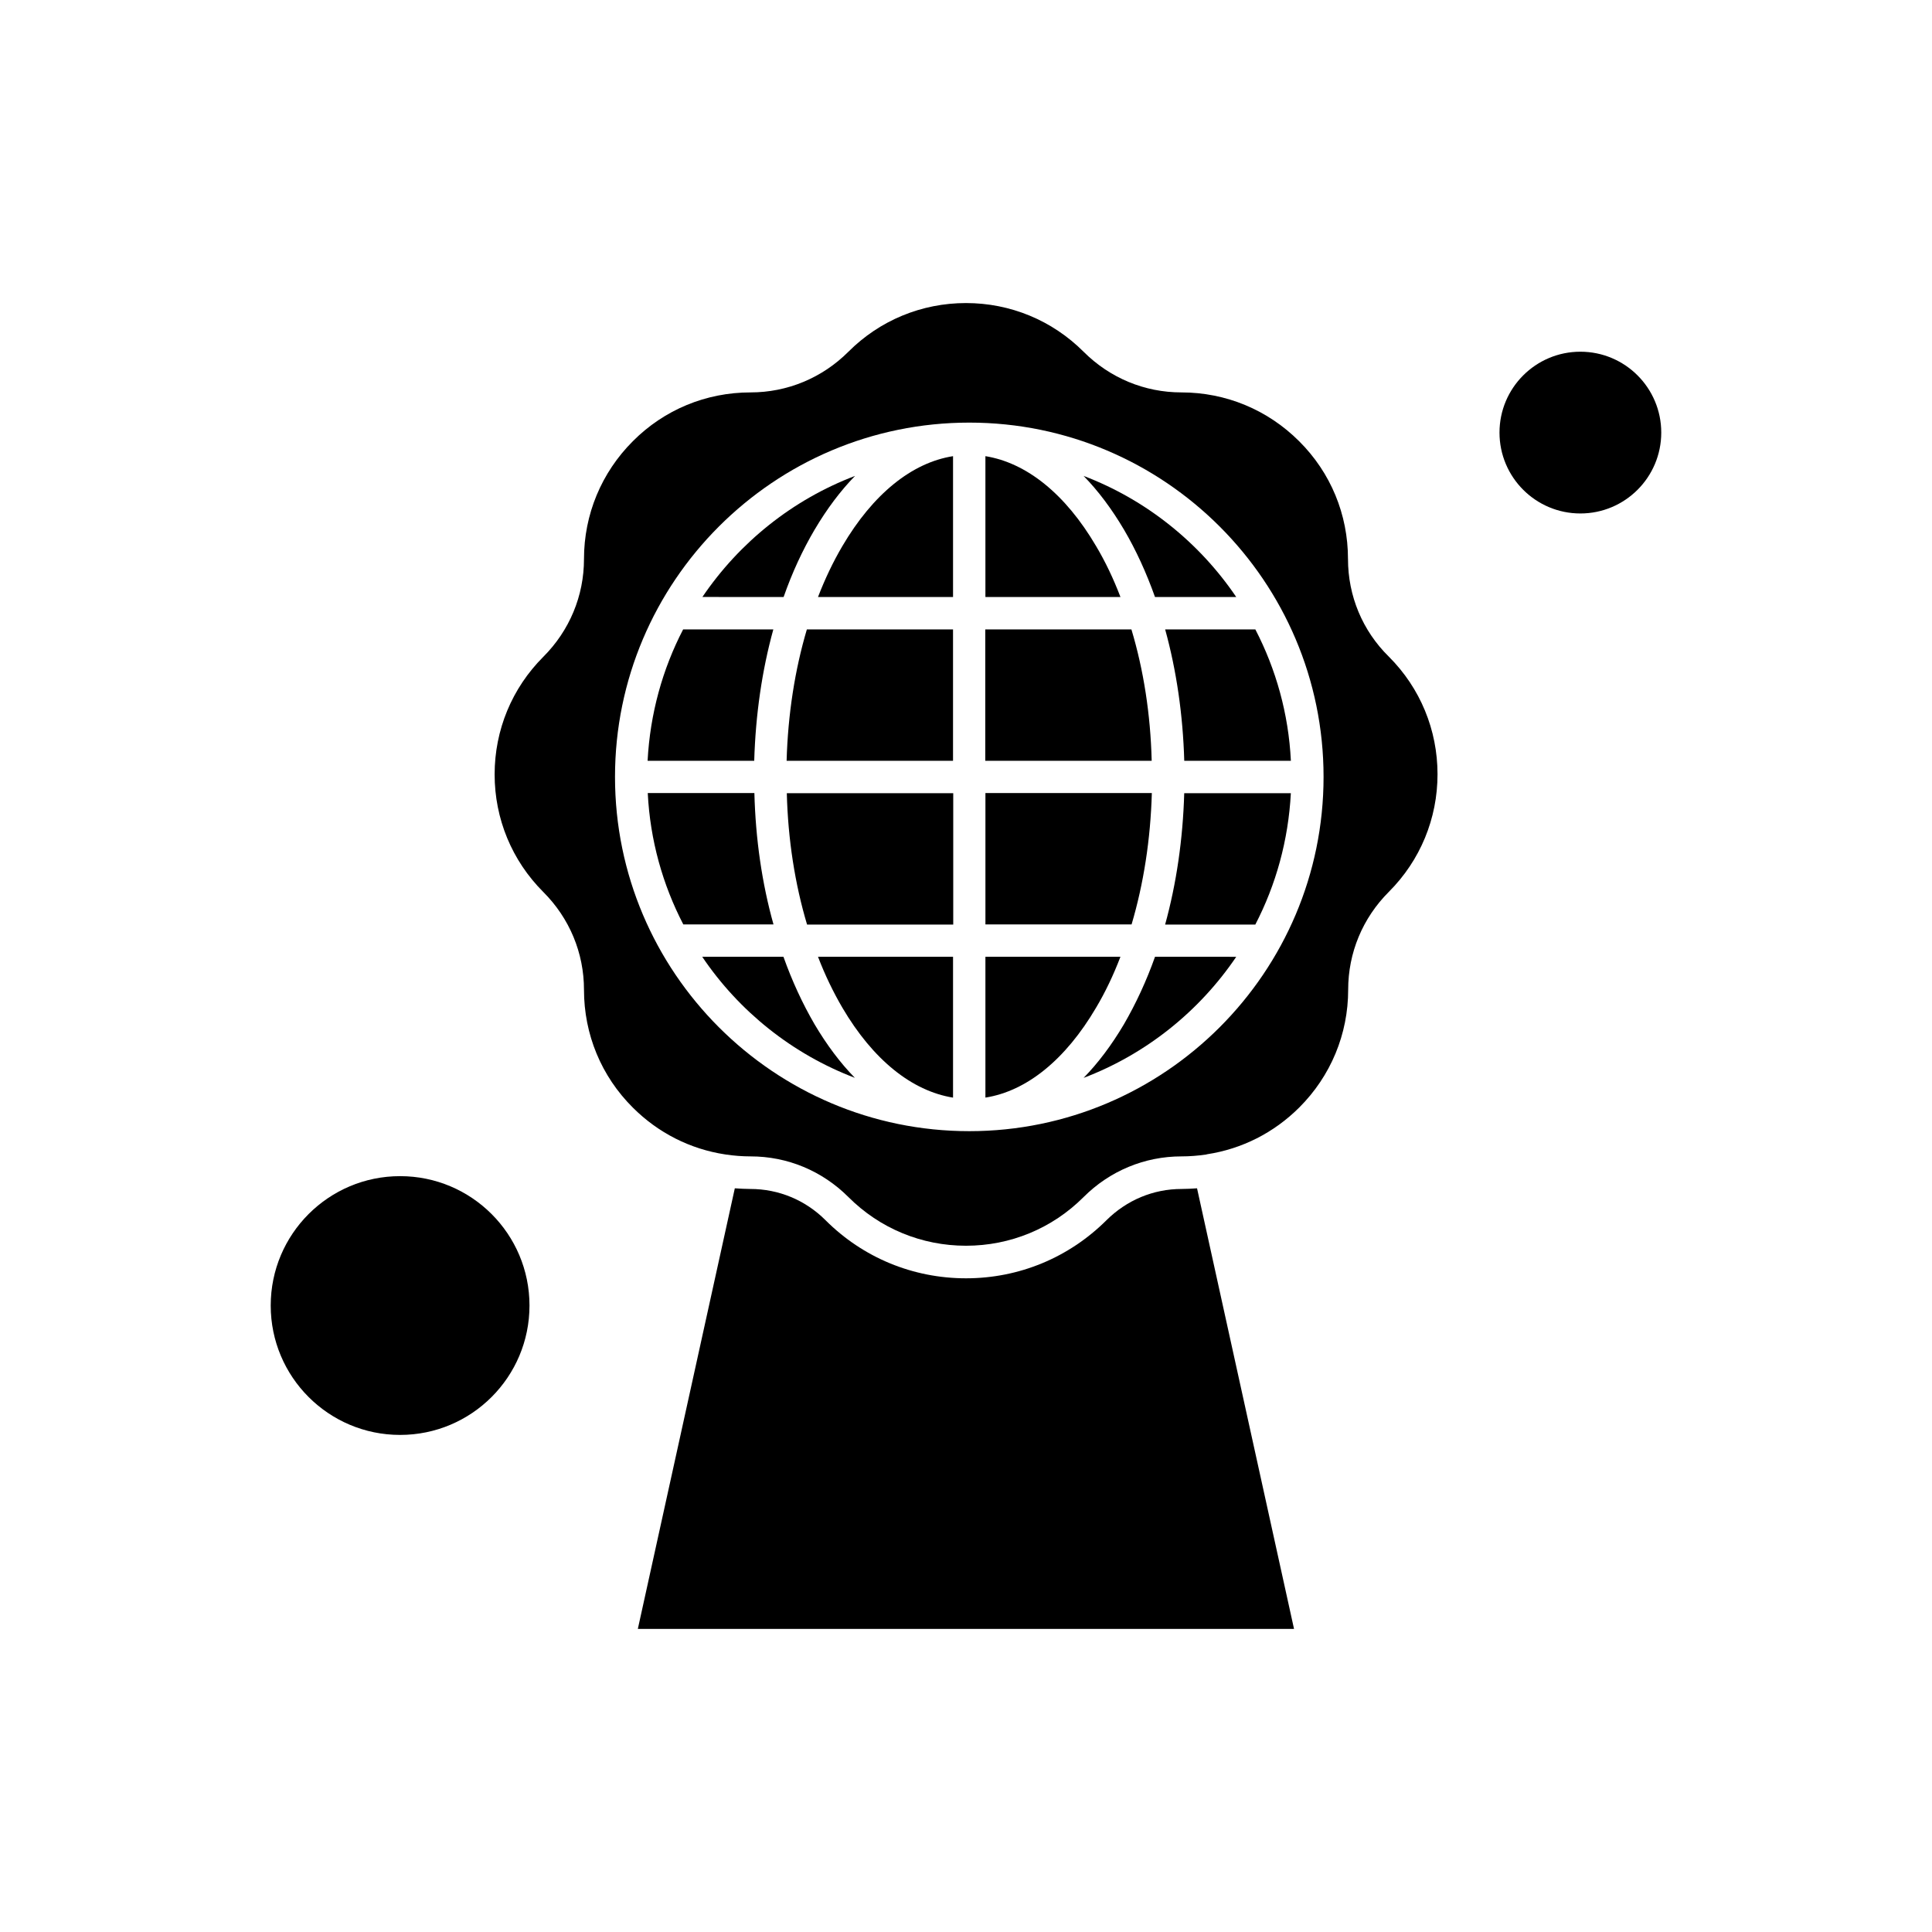 <?xml version="1.0" encoding="UTF-8"?>
<!-- Uploaded to: SVG Repo, www.svgrepo.com, Generator: SVG Repo Mixer Tools -->
<svg fill="#000000" width="800px" height="800px" version="1.1" viewBox="144 144 512 512" xmlns="http://www.w3.org/2000/svg">
 <g fill-rule="evenodd">
  <path d="m357.88 389.02h38.738v-34.816l-44.105-0.004c0.309 12.281 2.156 24.078 5.367 34.82z"/>
  <path d="m367.25 411.07c8.098 13.777 18.398 22.051 29.316 23.812v-37.324h-35.785c1.852 4.844 4.051 9.375 6.469 13.512z"/>
  <path d="m352.46 345.62h44.102v-34.816l-38.734-0.004c-3.172 10.699-5.019 22.492-5.367 34.816z"/>
  <path d="m434.46 288.7c-8.098-13.777-18.398-22.051-29.316-23.812v37.324h35.789c-1.852-4.844-4.008-9.375-6.473-13.512z"/>
  <path d="m443.84 310.8h-38.734v34.816l44.105 0.004c-0.309-12.324-2.156-24.121-5.371-34.816z"/>
  <path d="m351.62 397.55h-21.527c9.77 14.484 23.902 25.793 40.453 32.086-3.871-3.961-7.438-8.715-10.695-14.219-3.172-5.457-5.945-11.438-8.23-17.867z"/>
  <path d="m367.25 288.7c-2.465 4.184-4.621 8.715-6.469 13.512h35.785v-37.324c-10.914 1.715-21.215 10.035-29.316 23.812z"/>
  <path d="m343.92 354.16h-28.258c0.617 12.5 3.961 24.297 9.418 34.816h23.902c-3.035-10.828-4.75-22.578-5.062-34.816z"/>
  <path d="m457.13 459.09c-7.484 0-14.523 2.945-19.895 8.273-9.945 9.906-23.152 15.402-37.234 15.402-14.043 0-27.289-5.457-37.234-15.402-5.328-5.328-12.41-8.273-19.895-8.273-1.41 0-2.773-0.09-4.137-0.176l-25.703 116.77h173.9l-25.703-116.77c-1.367 0.09-2.731 0.176-4.094 0.176z"/>
  <path d="m284.32 489.98c0 18.938-15.352 34.289-34.289 34.289-18.934 0-34.289-15.352-34.289-34.289s15.355-34.289 34.289-34.289c18.938 0 34.289 15.352 34.289 34.289"/>
  <path d="m359.9 284.34c3.258-5.504 6.824-10.254 10.695-14.219-16.551 6.293-30.637 17.605-40.453 32.086l21.523 0.004c2.246-6.43 5.019-12.414 8.23-17.871z"/>
  <path d="m348.94 310.8h-23.902c-5.457 10.52-8.758 22.316-9.418 34.816l28.258 0.004c0.352-12.191 2.066-23.988 5.062-34.816z"/>
  <path d="m431.16 270.12c3.871 3.961 7.438 8.715 10.695 14.219 3.211 5.457 5.941 11.445 8.23 17.871h21.527c-9.816-14.484-23.902-25.793-40.453-32.09z"/>
  <path d="m584.25 258.64c0 11.836-9.598 21.434-21.434 21.434s-21.434-9.598-21.434-21.434 9.598-21.434 21.434-21.434 21.434 9.598 21.434 21.434"/>
  <path d="m501.23 292.14c0-11.797-4.578-22.887-12.941-31.207-8.32-8.32-19.41-12.941-31.207-12.941-9.77 0-18.969-3.828-25.926-10.781-8.32-8.32-19.41-12.898-31.16-12.898s-22.844 4.578-31.16 12.898c-6.953 6.953-16.199 10.781-25.926 10.781-11.797 0-22.887 4.578-31.207 12.941-8.32 8.32-12.941 19.41-12.941 31.207 0 9.77-3.832 18.969-10.785 25.926-8.32 8.32-12.898 19.41-12.898 31.16s4.578 22.844 12.898 31.16c6.953 6.953 10.785 16.152 10.785 25.926 0 11.797 4.578 22.887 12.941 31.207 6.734 6.734 15.227 11 24.43 12.41 0.09 0 0.129 0 0.219 0.043h0.043c2.156 0.309 4.312 0.484 6.516 0.484 9.77 0 18.969 3.828 25.926 10.781 8.32 8.32 19.41 12.898 31.16 12.898s22.844-4.578 31.16-12.898c6.953-6.953 16.199-10.781 25.926-10.781 2.199 0 4.356-0.176 6.516-0.484 0.043 0 0.043 0 0.09-0.043 0.09 0 0.176 0 0.219-0.043 9.199-1.406 17.695-5.68 24.43-12.41 8.32-8.32 12.941-19.41 12.941-31.207 0-9.77 3.828-18.969 10.781-25.926 8.32-8.32 12.898-19.41 12.898-31.16s-4.578-22.844-12.898-31.16c-7-6.871-10.828-16.109-10.828-25.883zm-100.36 151.63c-51.762 0-93.887-42.121-93.887-93.887 0-51.762 42.121-93.887 93.887-93.887 51.762 0 93.887 42.121 93.887 93.887 0 51.766-42.125 93.887-93.887 93.887z"/>
  <path d="m457.84 345.62h28.258c-0.617-12.5-3.961-24.297-9.418-34.816l-23.902-0.004c2.992 10.828 4.711 22.625 5.062 34.816z"/>
  <path d="m440.93 397.55h-35.785v37.324c10.914-1.715 21.215-10.035 29.316-23.812 2.465-4.137 4.621-8.668 6.469-13.512z"/>
  <path d="m449.25 354.16h-44.102v34.816h38.734c3.172-10.695 5.019-22.492 5.367-34.816z"/>
  <path d="m441.86 415.43c-3.258 5.504-6.824 10.254-10.695 14.219 16.551-6.293 30.637-17.605 40.453-32.086l-21.527-0.004c-2.285 6.43-5.062 12.41-8.23 17.871z"/>
  <path d="m452.77 389.02h23.902c5.457-10.52 8.758-22.316 9.418-34.816l-28.258-0.004c-0.352 12.195-2.066 23.945-5.062 34.82z"/>
 </g>
</svg>